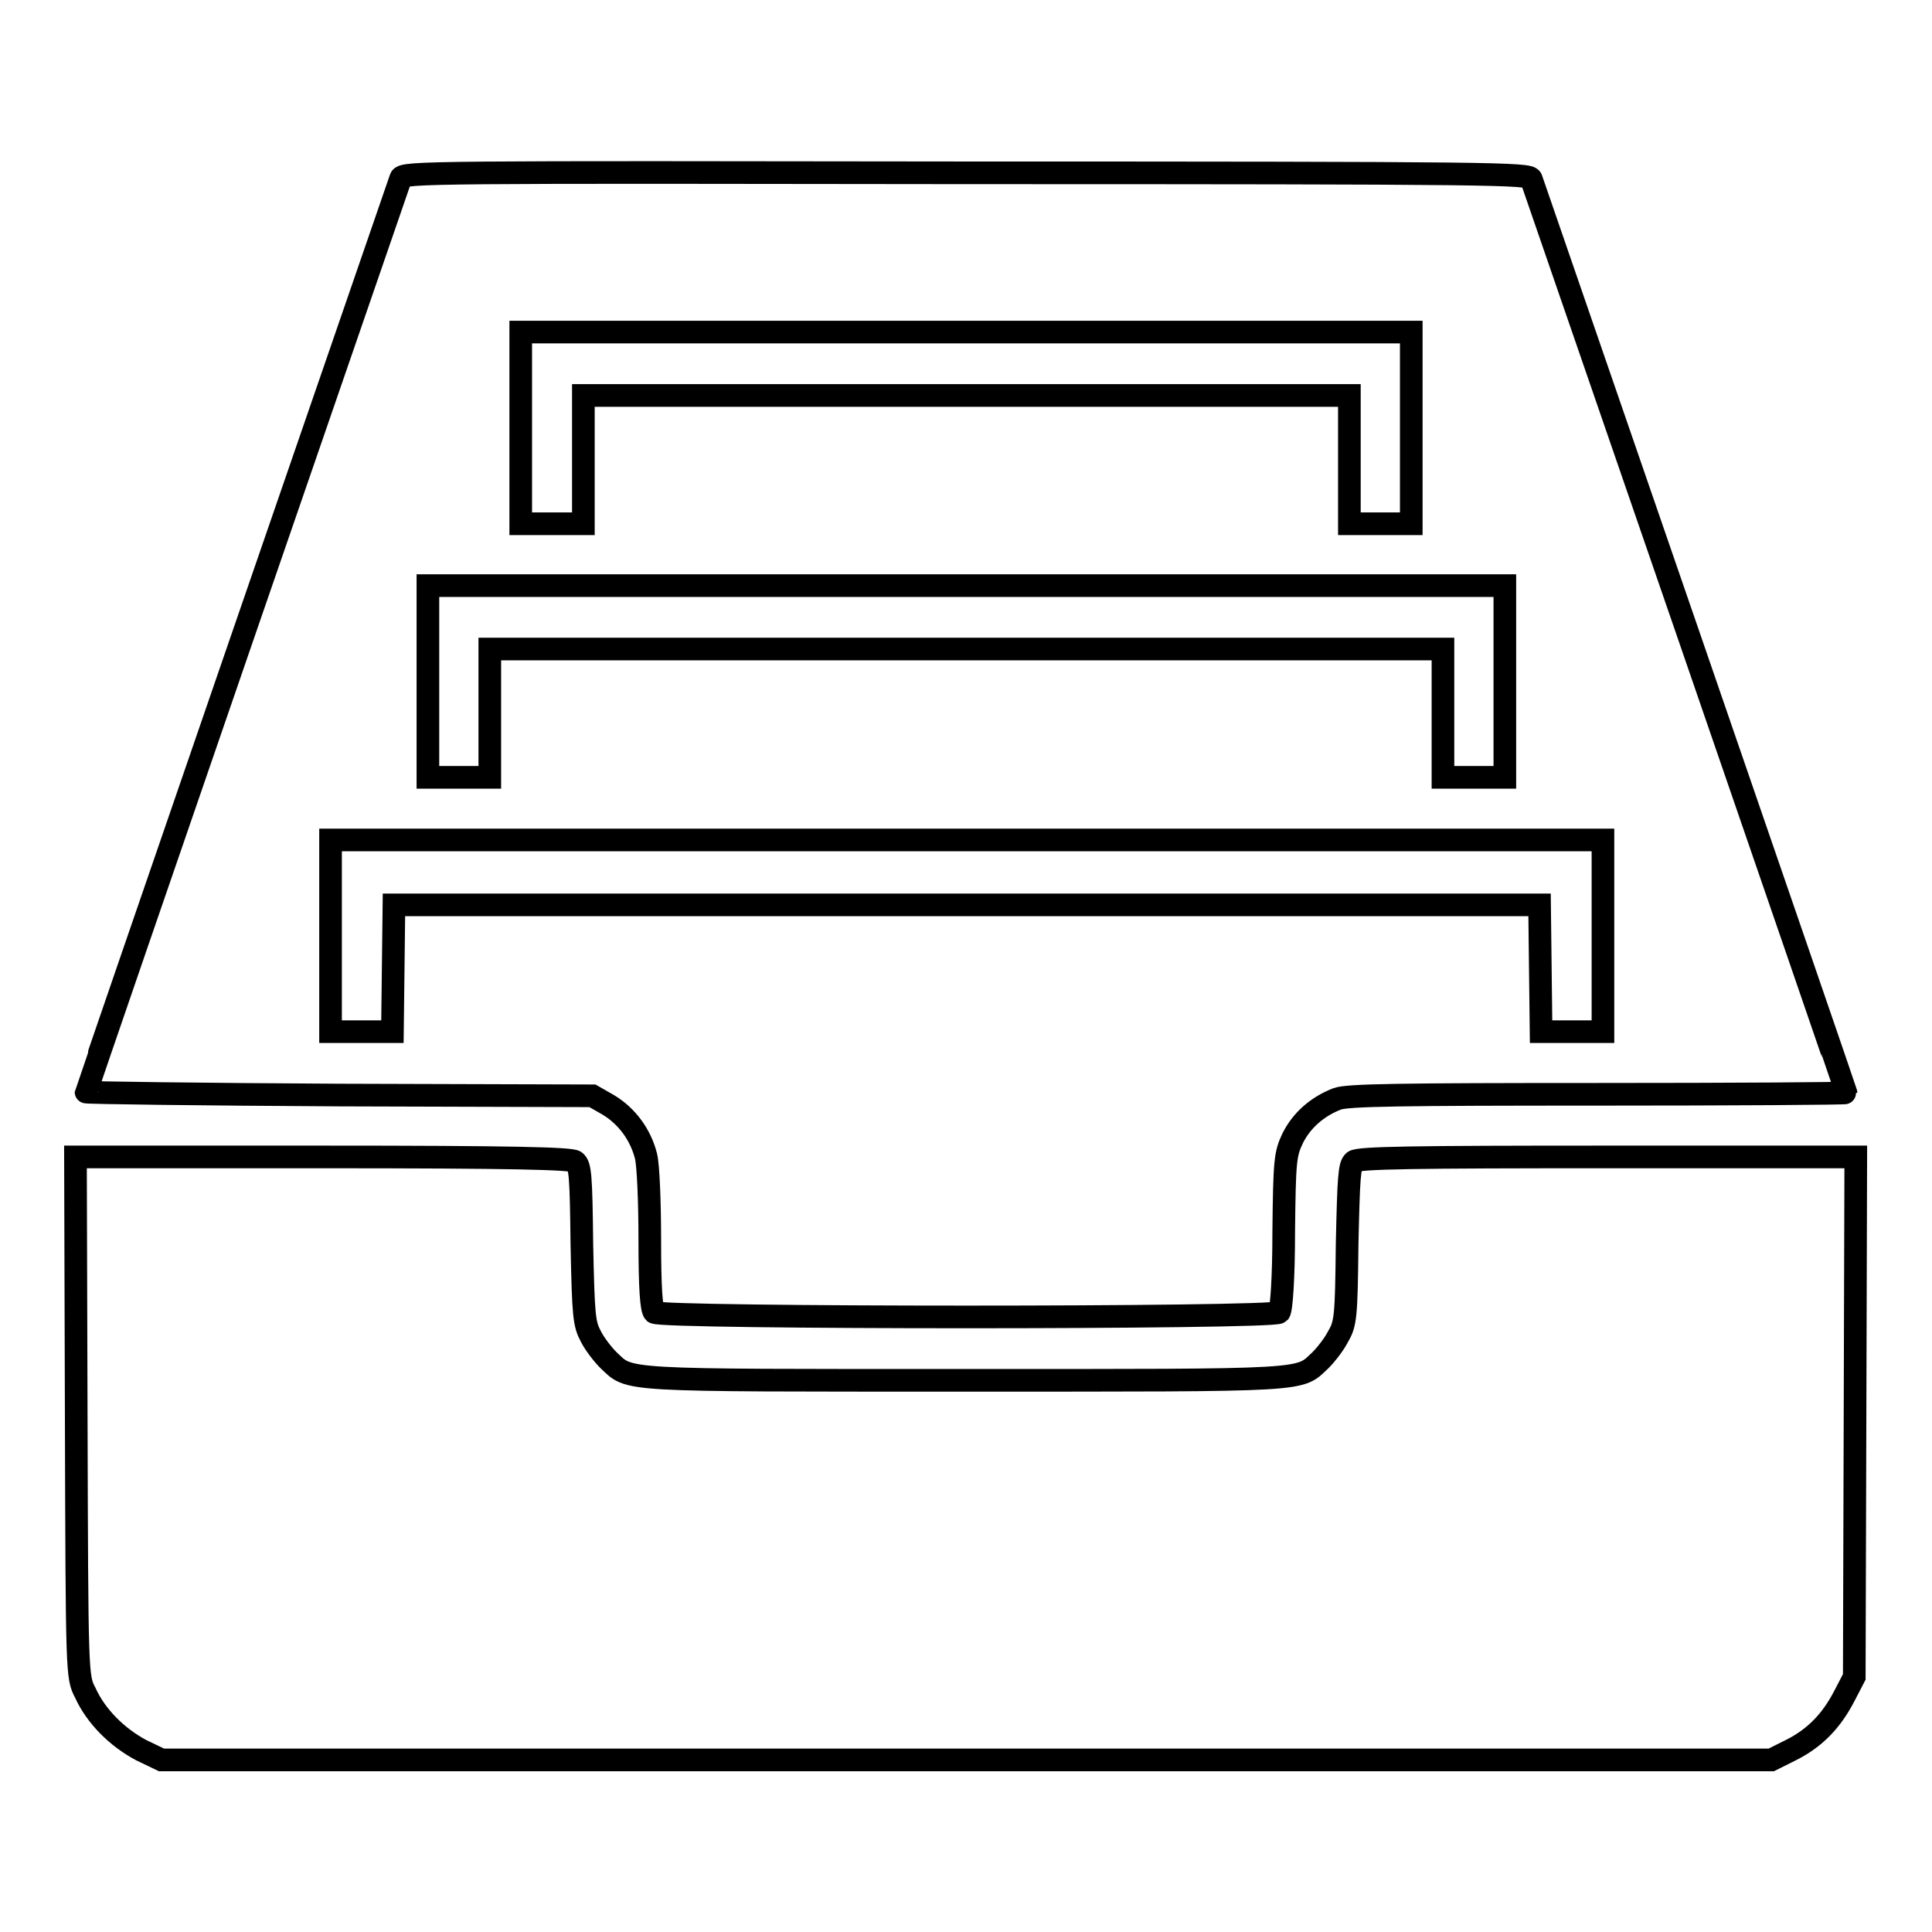 <?xml version="1.0" encoding="utf-8"?>
<!-- Svg Vector Icons : http://www.onlinewebfonts.com/icon -->
<!DOCTYPE svg PUBLIC "-//W3C//DTD SVG 1.1//EN" "http://www.w3.org/Graphics/SVG/1.1/DTD/svg11.dtd">
<svg version="1.1" xmlns="http://www.w3.org/2000/svg" xmlns:xlink="http://www.w3.org/1999/xlink" x="0px" y="0px" viewBox="0 0 256 256" enable-background="new 0 0 256 256" xml:space="preserve">
<g><g><g><path stroke-width="3" fill-opacity="0" stroke="#000000"  d="M53.1,23.6c-0.6,1.7-41.7,120.9-41.7,121.1c0,0.1,15.1,0.3,33.6,0.4l33.5,0.1l2.1,1.2c2.5,1.5,4.3,4,5,6.8c0.3,1.2,0.5,6.1,0.5,11.1c0,6.4,0.2,9.2,0.6,9.6c0.8,0.8,82.1,0.8,82.8,0c0.3-0.3,0.6-4.6,0.6-10.7c0.1-9.5,0.2-10.3,1.2-12.4c1.2-2.4,3.3-4.2,5.9-5.2c1.4-0.5,8.3-0.6,34.6-0.6c18,0,32.8-0.1,32.8-0.2c0-0.2-41.1-119.4-41.7-121.1c-0.3-0.7-4.3-0.8-74.9-0.8C57.4,22.8,53.4,22.8,53.1,23.6z M187,56.7v12.7h-4.1h-4.1v-8.5v-8.5H128H77.3v8.5v8.5h-4.1H69V56.7V44h59h59V56.7z M199.4,90.3V103h-4.1h-4.1v-8.5v-8.5H128H64.9v8.5v8.5h-4.1h-4.1V90.3V77.6H128h71.4V90.3z M212.4,124v12.7h-4.1h-4.1l-0.1-8.4l-0.1-8.4H128H52.2l-0.1,8.4l-0.1,8.4h-4.1h-4.1V124v-12.7H128h84.4V124z"/><path stroke-width="3" fill-opacity="0" stroke="#000000"  d="M10.1,187.7c0.1,34.4,0.1,34.5,1.2,36.6c1.4,3.1,4.2,5.9,7.4,7.6l2.7,1.3H128h106.7l2.6-1.3c3.2-1.6,5.4-3.9,7.1-7.2l1.3-2.5l0.1-34.5l0.1-34.4h-32.9c-25.6,0-33,0.1-33.6,0.6c-0.6,0.5-0.7,2-0.9,11c-0.1,9.6-0.2,10.5-1.2,12.2c-0.5,1-1.6,2.4-2.3,3.1c-3,2.8-0.7,2.7-47.2,2.7c-46.4,0-44.2,0.1-47.2-2.7c-0.7-0.7-1.8-2.1-2.3-3.1c-0.9-1.7-1-2.6-1.2-12.2c-0.1-9-0.2-10.5-0.9-11c-0.6-0.4-8.1-0.6-33.6-0.6H10L10.1,187.7z"/></g></g></g>
</svg>